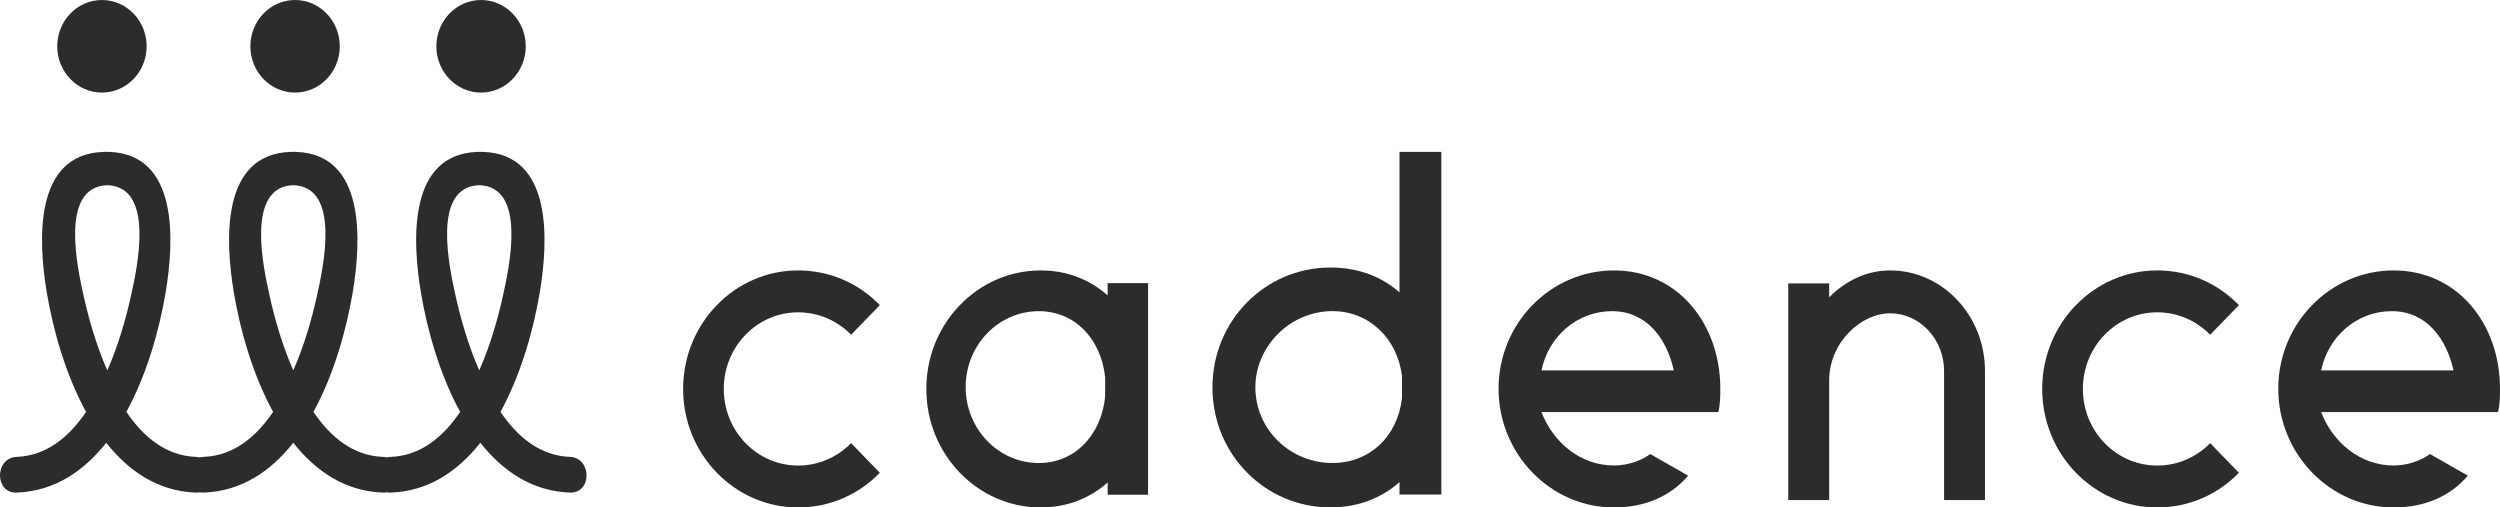 <svg width="202" height="41" viewBox="0 0 202 41" version="1.1" xmlns="http://www.w3.org/2000/svg" xmlns:xlink="http://www.w3.org/1999/xlink">
<title>Cadence_Logo_FullBlack</title>
<desc>Created using Figma</desc>
<g id="Canvas" transform="translate(-229 1503)">
<g id="Cadence_Logo_FullBlack">
<g id="Assetes">
<g id="Cadence Logo Wordmark   Original">
<g id="Cadence logo Horizontal Black">
<g id="Group">
<g id="Shape">
<use xlink:href="#path0_fill" transform="translate(284.196 -1481.15)" fill="#2C2C2C"/>
</g>
<g id="Shape">
<use xlink:href="#path1_fill" transform="translate(303.847 -1481.15)" fill="#2C2C2C"/>
</g>
<g id="Shape">
<use xlink:href="#path2_fill" transform="translate(326.966 -1490.73)" fill="#2C2C2C"/>
</g>
<g id="Shape">
<use xlink:href="#path3_fill" transform="translate(350.084 -1481.15)" fill="#2C2C2C"/>
</g>
<g id="Shape">
<use xlink:href="#path4_fill" transform="translate(373.492 -1481.15)" fill="#2C2C2C"/>
</g>
<g id="Shape">
<use xlink:href="#path5_fill" transform="translate(394.01 -1481.15)" fill="#2C2C2C"/>
</g>
<g id="Shape">
<use xlink:href="#path6_fill" transform="translate(413.083 -1481.15)" fill="#2C2C2C"/>
</g>
</g>
<g id="Group">
<g id="Shape">
<use xlink:href="#path7_fill" transform="translate(229 -1490.73)" fill="#2C2C2C"/>
</g>
<g id="Shape">
<use xlink:href="#path8_fill" transform="translate(264.256 -1503)" fill="#2C2C2C"/>
</g>
<g id="Shape">
<use xlink:href="#path9_fill" transform="translate(249.229 -1503)" fill="#2C2C2C"/>
</g>
<g id="Shape">
<use xlink:href="#path10_fill" transform="translate(233.624 -1503)" fill="#2C2C2C"/>
</g>
</g>
</g>
</g>
</g>
</g>
</g>
<defs>
<path id="path0_fill" d="M 15.894 16.349C 14.202 18.092 11.879 19.153 9.291 19.153C 4.181 19.153 0 14.878 0 9.577C 0 4.275 4.18 0 9.291 0C 11.879 0 14.202 1.06 15.894 2.805L 13.571 5.199C 12.476 4.07 10.95 3.386 9.291 3.386C 5.973 3.386 3.285 6.156 3.285 9.577C 3.285 12.997 5.973 15.767 9.291 15.767C 10.95 15.767 12.476 15.083 13.571 13.954L 15.894 16.349Z"/>
<path id="path1_fill" d="M 14.65 17.135C 13.232 18.4 11.384 19.153 9.239 19.153C 4.158 19.153 0 14.878 0 9.577C 0 4.275 4.157 0 9.239 0C 11.383 0 13.232 0.752 14.65 2.018L 14.65 1.026L 17.917 1.026L 17.917 18.127L 14.65 18.127L 14.65 17.135ZM 14.449 8.647C 14.123 5.495 11.966 3.292 9.091 3.292C 5.825 3.292 3.179 6.037 3.179 9.427C 3.179 12.817 5.825 15.562 9.091 15.562C 11.966 15.562 14.123 13.359 14.449 10.207L 14.449 8.647Z"/>
<path id="path2_fill" d="M 15.114 27.691L 15.114 26.687C 13.66 27.968 11.766 28.73 9.534 28.73C 4.26 28.73 0 24.438 0 19.038C 0 13.637 4.26 9.345 9.534 9.345C 11.766 9.345 13.66 10.072 15.114 11.352L 15.114 0L 18.495 0L 18.495 27.691L 15.114 27.691ZM 15.316 18.103C 14.941 15.111 12.694 12.869 9.698 12.869C 6.26 12.869 3.468 15.724 3.468 19.021C 3.468 22.42 6.26 25.139 9.698 25.139C 12.694 25.139 14.941 23.031 15.316 19.905L 15.316 18.103Z"/>
<path id="path3_fill" d="M 15.319 16.584C 13.921 18.228 11.856 19.153 9.325 19.153C 4.197 19.153 0 14.836 0 9.559C 0 4.282 4.197 0 9.325 0C 14.454 0 17.917 4.283 17.917 9.559C 17.917 10.108 17.917 10.861 17.75 11.444L 3.465 11.444C 4.397 13.877 6.594 15.761 9.325 15.761C 10.424 15.761 11.523 15.384 12.256 14.835L 15.319 16.584ZM 14.16 8.08C 13.609 5.581 12.021 3.292 9.17 3.292C 6.319 3.292 4.018 5.369 3.468 8.08L 14.16 8.08Z"/>
<path id="path4_fill" d="M 3.305 2.171C 4.626 0.84 6.344 0 8.227 0C 12.457 0 15.894 3.641 15.894 8.122L 15.894 18.555L 12.589 18.555L 12.589 8.122C 12.589 5.566 10.639 3.466 8.227 3.466C 5.881 3.466 3.305 5.811 3.305 8.892L 3.305 18.555L 0 18.555L 0 1.05L 3.305 1.05L 3.305 2.171Z"/>
<path id="path5_fill" d="M 15.894 16.349C 14.202 18.092 11.879 19.153 9.291 19.153C 4.182 19.153 0 14.878 0 9.577C 0 4.275 4.181 0 9.291 0C 11.879 0 14.202 1.06 15.894 2.805L 13.571 5.199C 12.476 4.07 10.95 3.386 9.291 3.386C 5.972 3.386 3.286 6.156 3.286 9.577C 3.286 12.997 5.972 15.767 9.291 15.767C 10.95 15.767 12.476 15.083 13.571 13.954L 15.894 16.349Z"/>
<path id="path6_fill" d="M 15.32 16.584C 13.921 18.228 11.856 19.153 9.325 19.153C 4.196 19.153 0 14.836 0 9.559C 0 4.282 4.196 0 9.325 0C 14.453 0 17.917 4.283 17.917 9.559C 17.917 10.108 17.917 10.861 17.751 11.444L 3.464 11.444C 4.396 13.877 6.594 15.761 9.325 15.761C 10.424 15.761 11.523 15.384 12.256 14.835L 15.32 16.584ZM 14.16 8.08C 13.61 5.581 12.022 3.292 9.171 3.292C 6.32 3.292 4.019 5.369 3.468 8.08L 14.16 8.08Z"/>
<path id="path7_fill" d="M 46.042 24.645C 43.652 24.556 41.826 23.056 40.441 21.01C 42.104 17.969 43.103 14.377 43.606 11.401C 44.324 7.143 44.654 0.194 39.051 0.005C 39.04 0.005 39.031 0.002 39.02 0.001L 38.601 0.001C 38.591 0.002 38.582 0.005 38.57 0.005C 32.968 0.195 33.297 7.144 34.016 11.401C 34.517 14.377 35.517 17.97 37.181 21.012C 35.796 23.057 33.97 24.555 31.578 24.645C 31.462 24.649 31.354 24.666 31.253 24.692C 31.153 24.666 31.044 24.649 30.928 24.645C 28.537 24.555 26.711 23.056 25.326 21.01C 26.99 17.969 27.988 14.376 28.491 11.401C 29.21 7.143 29.54 0.195 23.936 0.005C 23.925 0.004 23.916 0.001 23.905 0.001L 23.486 0.001C 23.475 0.001 23.466 0.004 23.455 0.005C 17.852 0.195 18.181 7.143 18.9 11.401C 19.402 14.376 20.402 17.97 22.066 21.011C 20.681 23.056 18.854 24.555 16.463 24.644C 16.347 24.649 16.239 24.666 16.139 24.692C 16.038 24.666 15.929 24.649 15.813 24.644C 13.422 24.555 11.597 23.055 10.211 21.009C 11.874 17.968 12.874 14.376 13.377 11.4C 14.095 7.142 14.425 0.193 8.821 0.004C 8.81 0.004 8.801 0.001 8.79 0L 8.372 0C 8.361 0.001 8.351 0.004 8.341 0.004C 2.74 0.195 3.068 7.144 3.787 11.401C 4.29 14.377 5.289 17.97 6.953 21.012C 5.568 23.057 3.743 24.555 1.351 24.645C -0.446 24.712 -0.455 27.599 1.351 27.532C 4.393 27.417 6.764 25.808 8.583 23.505C 10.4 25.808 12.773 27.417 15.815 27.532C 15.931 27.535 16.038 27.527 16.14 27.508C 16.24 27.527 16.348 27.535 16.465 27.532C 19.507 27.417 21.878 25.808 23.697 23.505C 25.515 25.808 27.887 27.417 30.929 27.532C 31.045 27.535 31.153 27.527 31.254 27.508C 31.356 27.527 31.463 27.535 31.58 27.532C 34.621 27.417 36.993 25.808 38.812 23.505C 40.63 25.808 43.002 27.417 46.043 27.532C 47.845 27.6 47.842 24.713 46.042 24.645ZM 6.781 11.74C 6.254 9.384 4.789 2.821 8.67 2.693C 12.552 2.82 11.083 9.397 10.559 11.74C 10.175 13.457 9.572 15.616 8.67 17.657C 7.768 15.614 7.166 13.456 6.781 11.74ZM 21.809 11.74C 21.281 9.383 19.816 2.821 23.697 2.693C 27.579 2.82 26.11 9.396 25.585 11.74C 25.201 13.457 24.599 15.616 23.698 17.657C 22.795 15.614 22.192 13.456 21.809 11.74ZM 36.836 11.74C 36.309 9.384 34.843 2.821 38.724 2.693C 42.606 2.82 41.137 9.397 40.613 11.74C 40.228 13.457 39.627 15.616 38.724 17.657C 37.822 15.614 37.219 13.456 36.836 11.74Z"/>
<path id="path8_fill" d="M 3.612 0C 1.62 0 0 1.678 0 3.741C 0 5.803 1.621 7.482 3.612 7.482C 5.604 7.482 7.225 5.803 7.225 3.741C 7.225 1.678 5.604 0 3.612 0Z"/>
<path id="path9_fill" d="M 3.612 0C 1.62 0 0 1.678 0 3.741C 0 5.803 1.62 7.482 3.612 7.482C 5.604 7.482 7.225 5.803 7.225 3.741C 7.225 1.678 5.604 0 3.612 0Z"/>
<path id="path10_fill" d="M 3.612 0C 1.62 0 0 1.678 0 3.741C 0 5.803 1.62 7.482 3.612 7.482C 5.604 7.482 7.225 5.803 7.225 3.741C 7.225 1.678 5.604 0 3.612 0Z"/>
</defs>
</svg>
